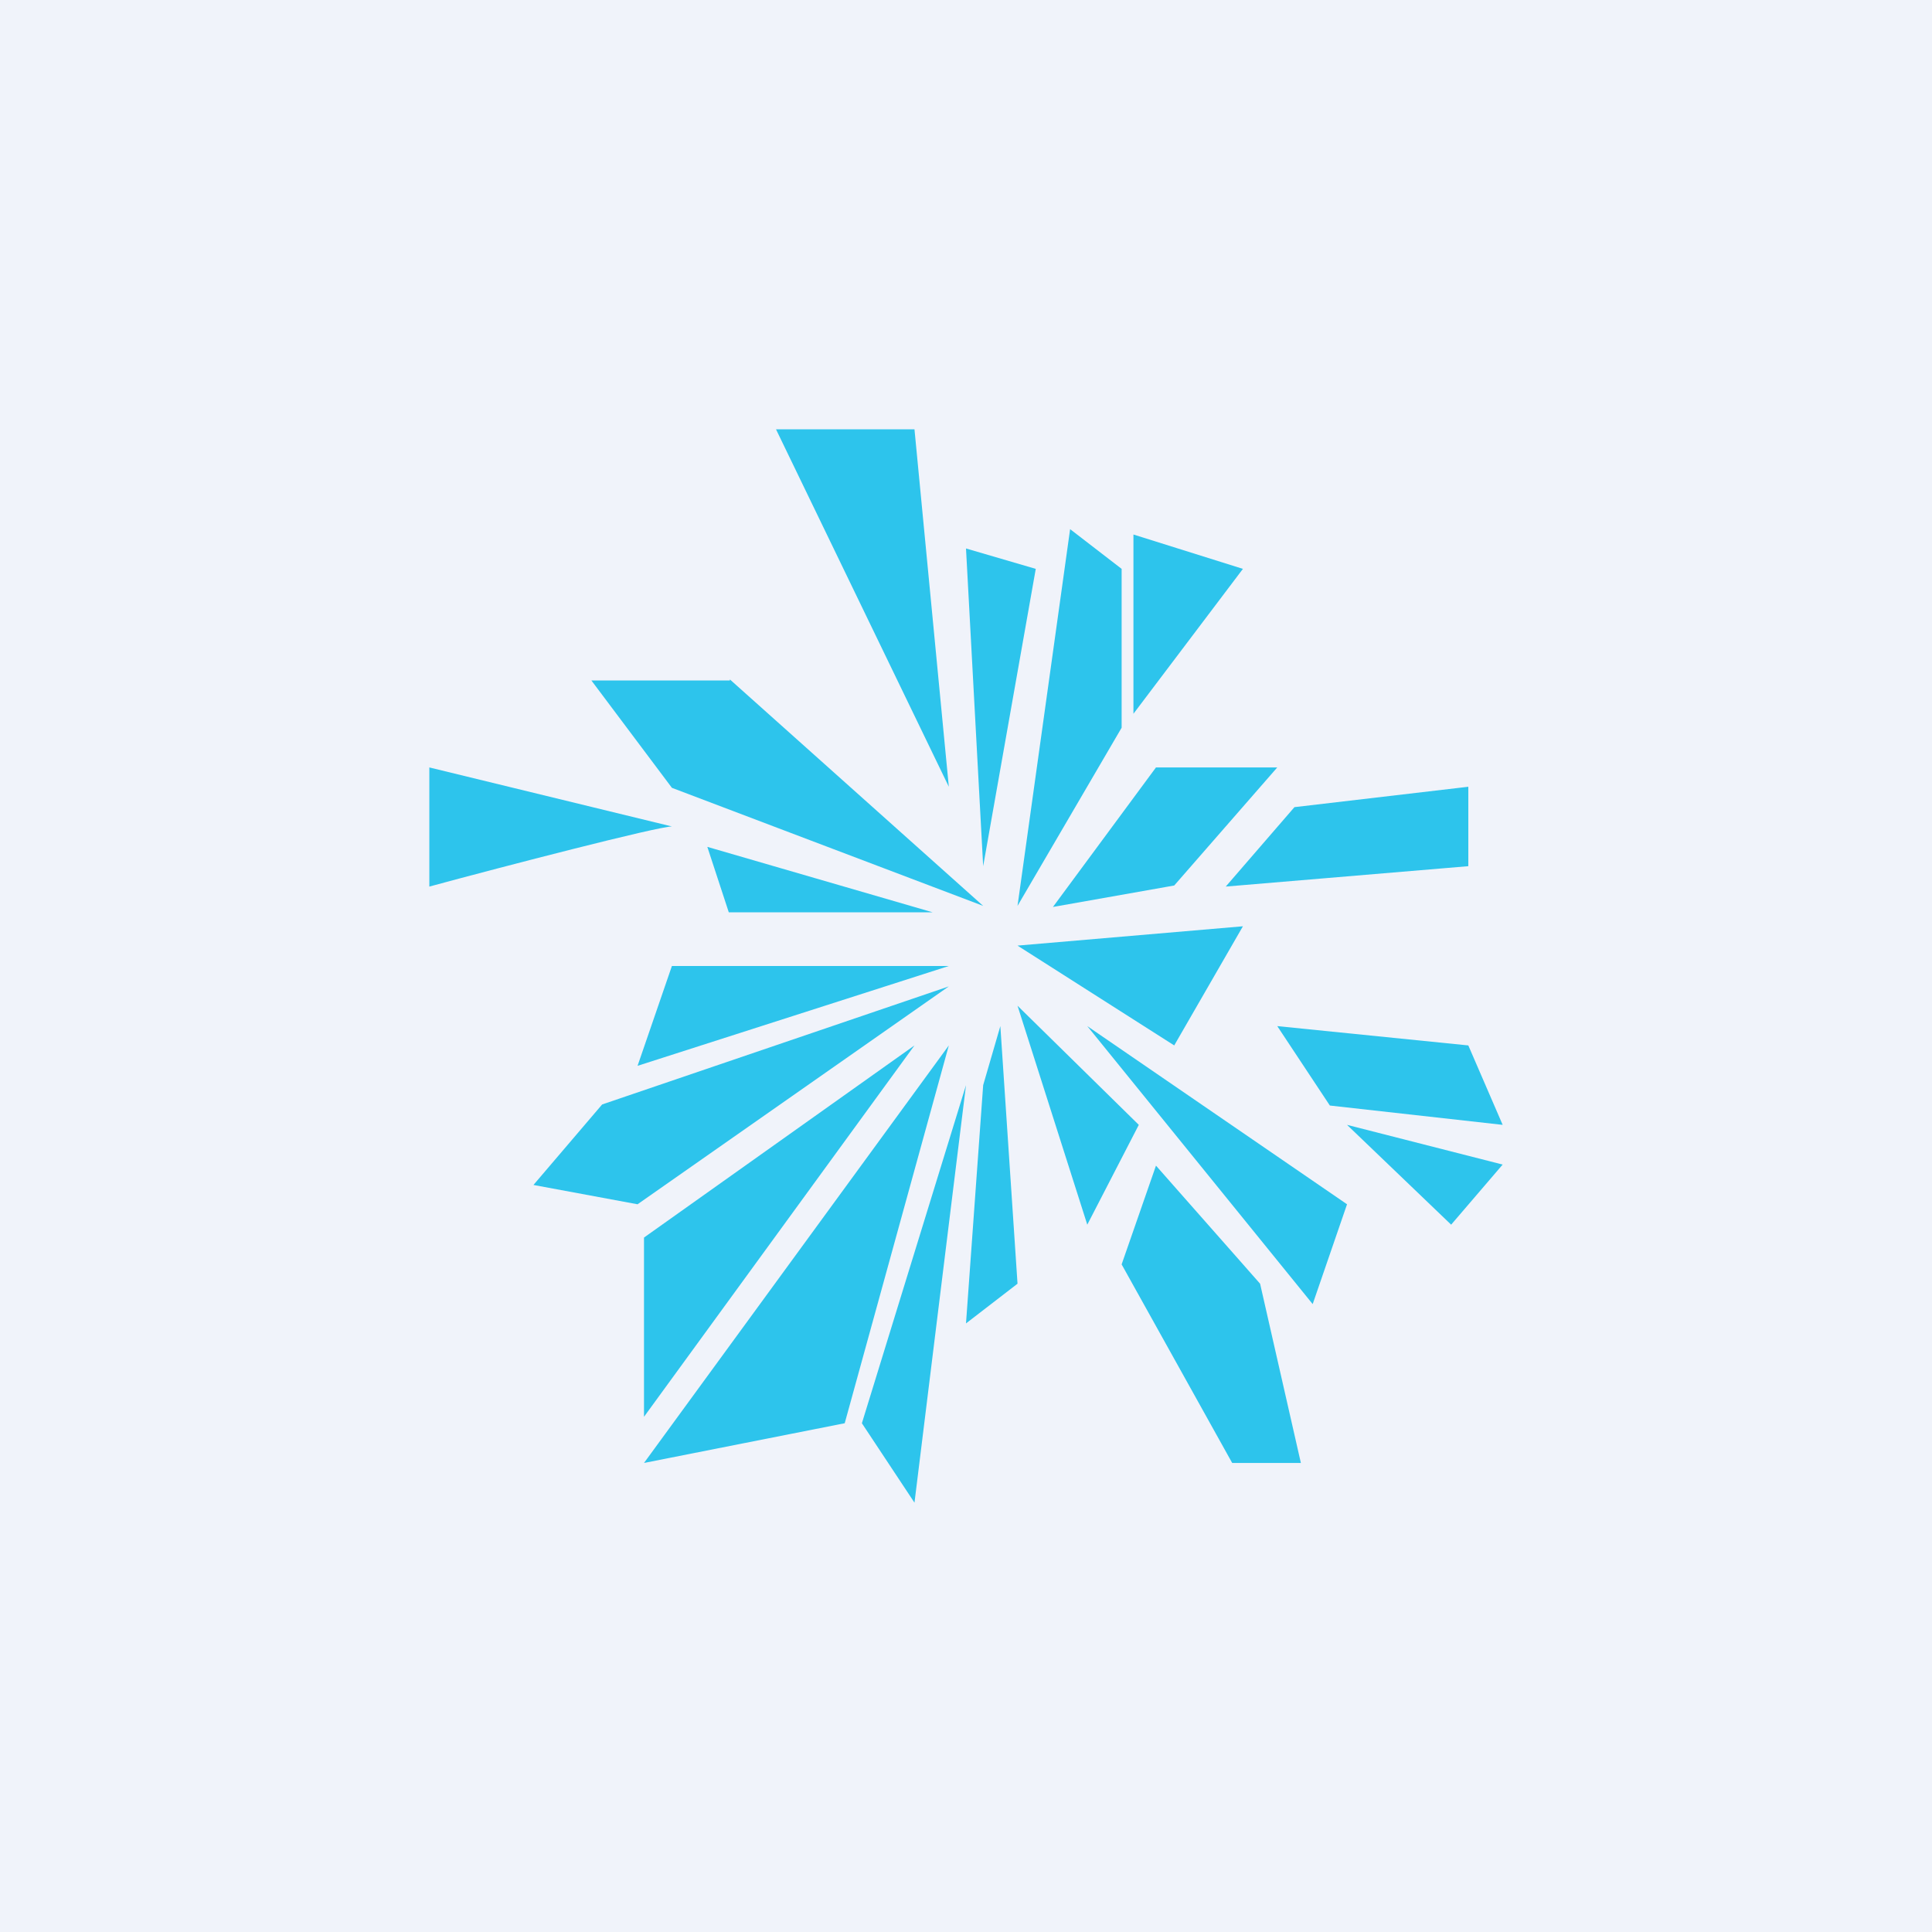 <!-- by TradingView --><svg width="18" height="18" viewBox="0 0 18 18" xmlns="http://www.w3.org/2000/svg"><path fill="#F0F3FA" d="M0 0h18v18H0z"/><path d="m9.97 4.93-.49 3.51.97-1.66V5.3l-.48-.37ZM10.56 4.98v1.67l1.02-1.35-1.02-.32ZM9.65 5.3l-.49 2.77L9 5.11l.65.19ZM8.52 4l.32 3.33L7.23 4h1.29ZM6.8 6.33l2.36 2.11-2.9-1.1-.75-1H6.8ZM6.8 8.5h1.89l-2.1-.61.2.61ZM4 8.26c.7-.19 2.13-.56 2.26-.56L4 7.15v1.1ZM10.77 7.15l-.96 1.3 1.13-.2.96-1.1h-1.13ZM13.68 8.07l-2.26.19.64-.74 1.62-.19v.74ZM11.58 8.63l-2.1.18 1.46.93.64-1.11ZM6.26 9h2.58l-2.9.93.32-.93ZM5.94 11.22l2.9-2.03-3.23 1.1-.64.75.97.18ZM13.68 9.74l-1.78-.18.49.74 1.61.18-.32-.74ZM14 10.85l-1.45-.37.97.93.48-.56ZM12.55 11.22l-2.42-1.66 2.1 2.59.32-.93ZM11.74 11.96l-.97-1.1-.32.92 1.03 1.85h.64l-.38-1.67ZM10.61 10.48l-.48.93-.65-2.04 1.13 1.11ZM9.32 9.56l.16 2.4-.48.37.16-2.22.16-.55ZM8.52 14 9 10.11l-.97 3.15.49.74ZM6 13.63l1.87-.37.97-3.52L6 13.63ZM6 11.53l2.52-1.79L6 13.2v-1.67Z" fill="#2DC4EC"/></svg>